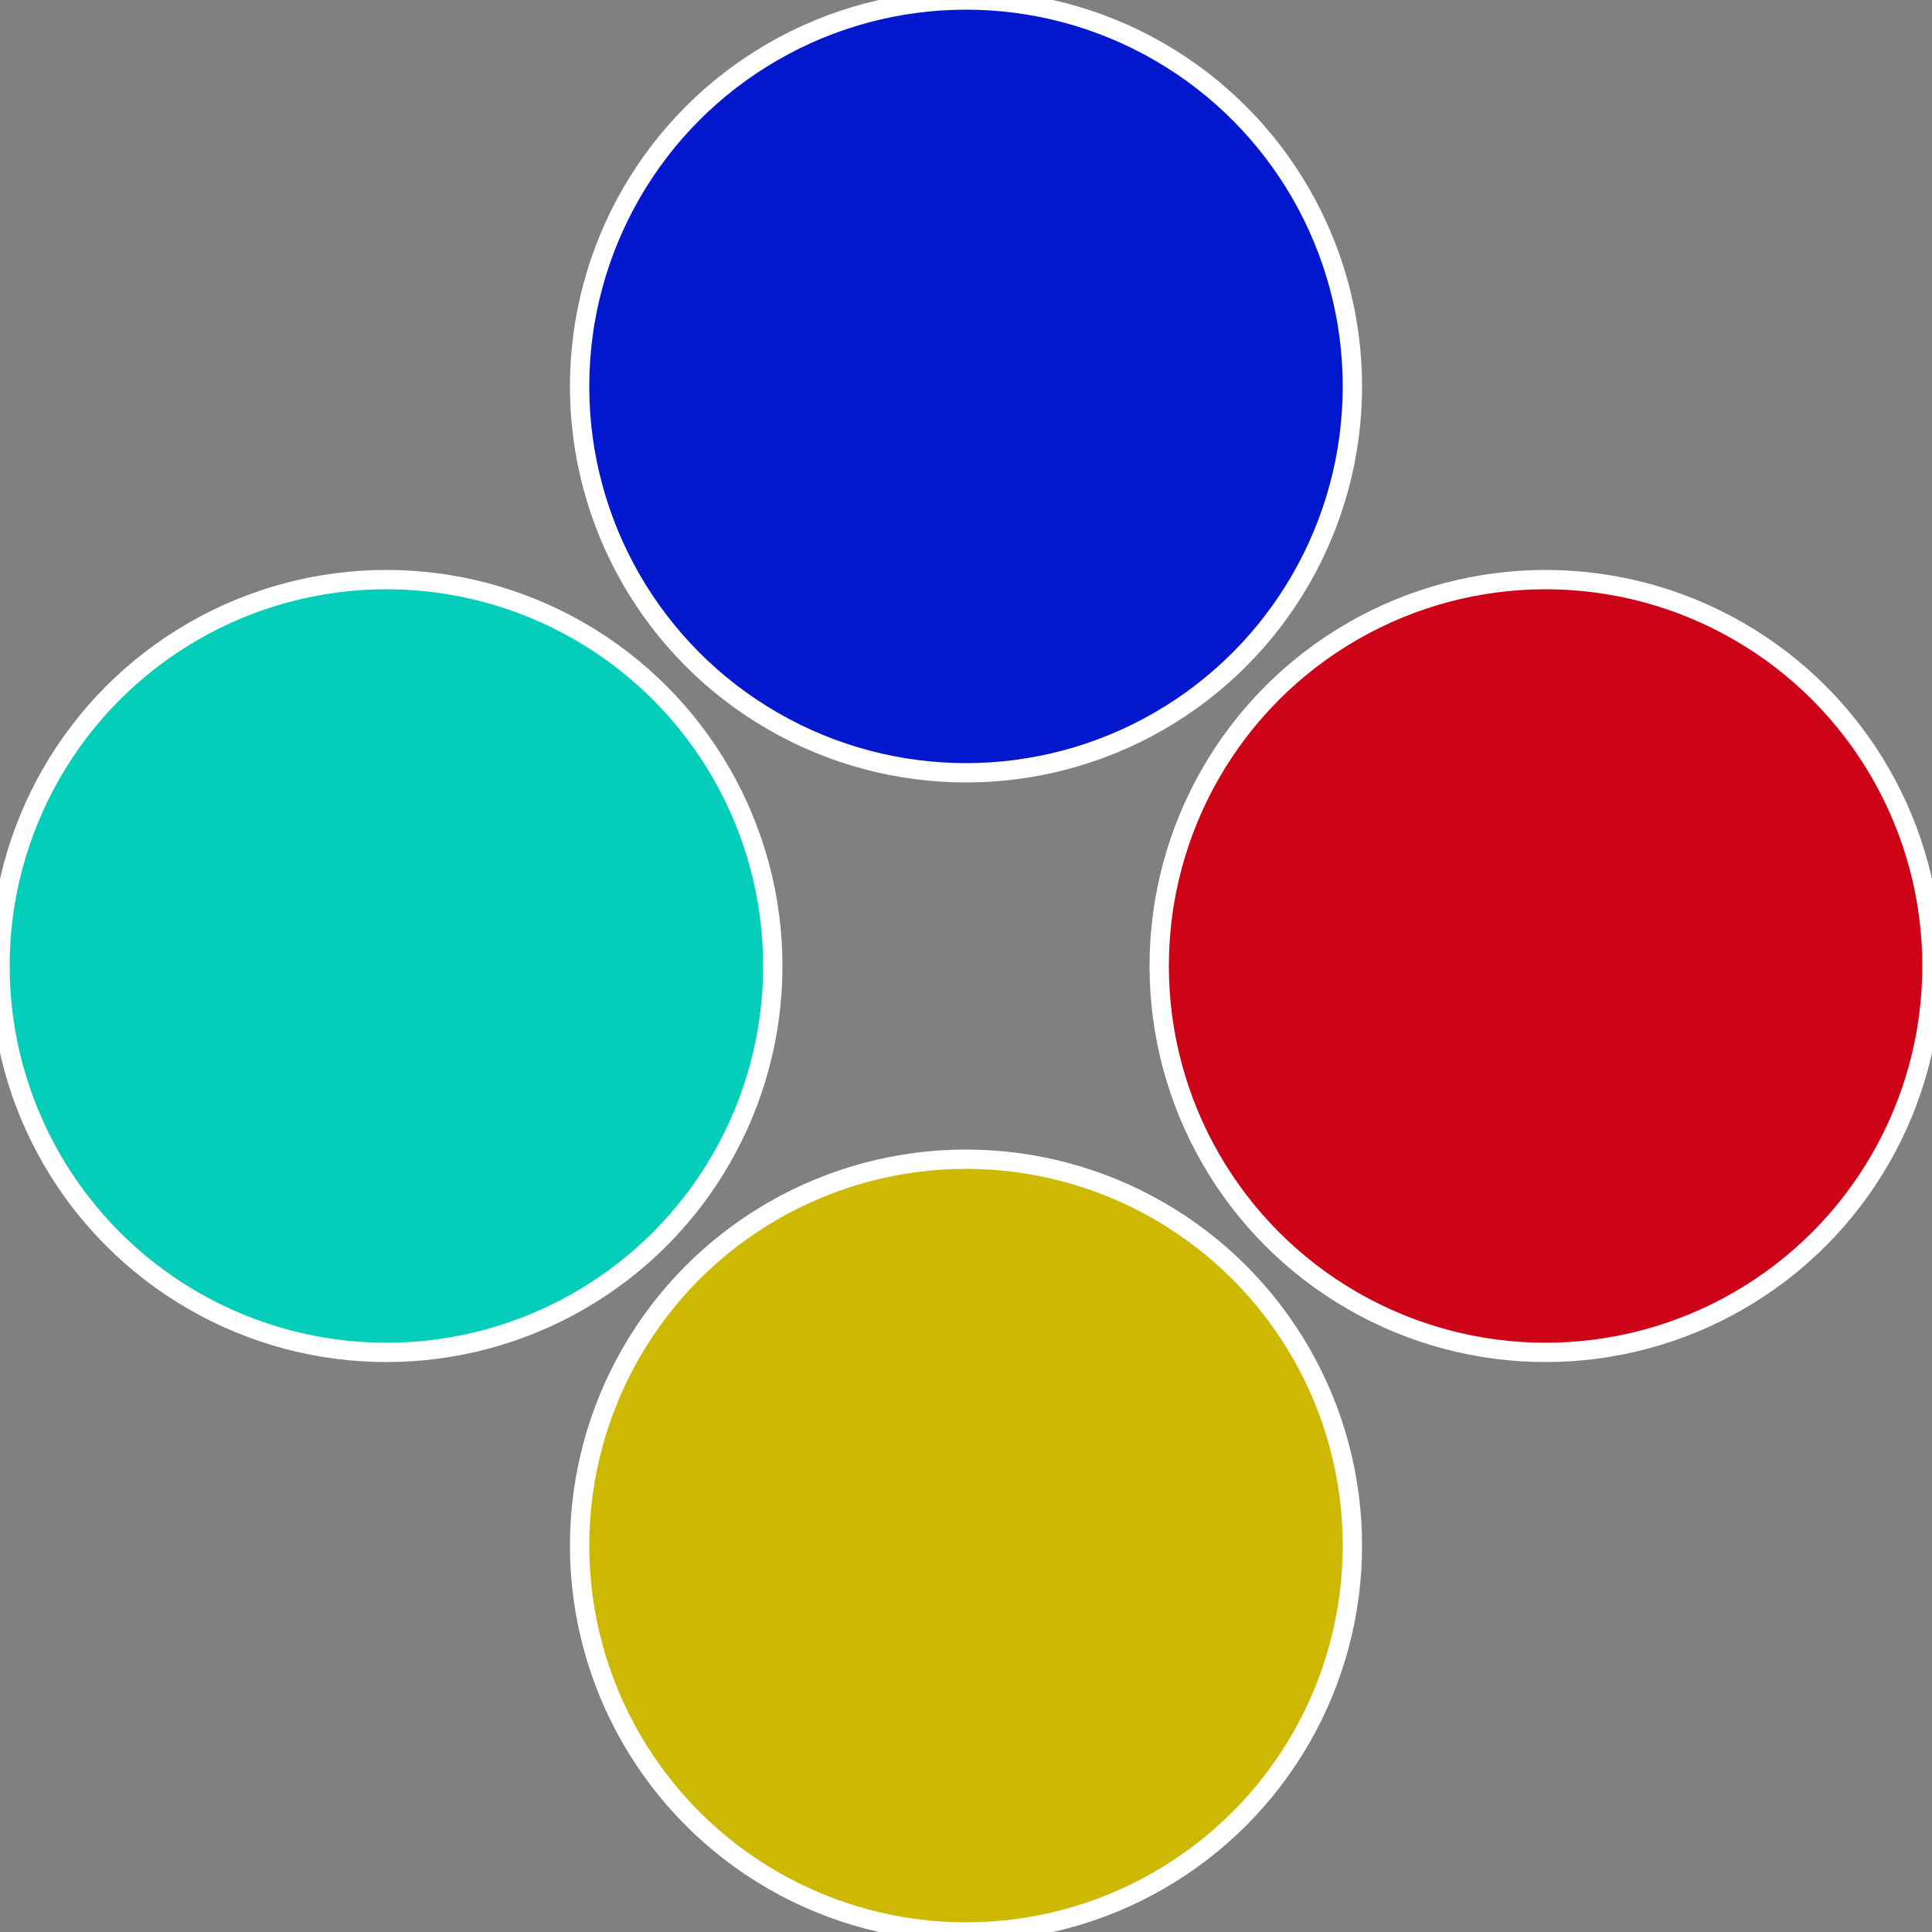 <?xml version="1.0" standalone="no"?>
<svg width="500" height="500" viewBox="-1 -1 2 2" xmlns="http://www.w3.org/2000/svg">
 
                <rect x="-1" y="-1" width="2" height="2" fill="#808080" stroke="none"/>
 
                <circle cx="0.6" cy="0" r="0.4" fill="#cd0418" stroke="#fff" stroke-width="1%" />
             
                <circle cx="3.6739403974421E-17" cy="0.6" r="0.4" fill="#cdb904" stroke="#fff" stroke-width="1%" />
             
                <circle cx="-0.6" cy="7.3478807948841E-17" r="0.4" fill="#04cdb9" stroke="#fff" stroke-width="1%" />
             
                <circle cx="-1.1021821192326E-16" cy="-0.6" r="0.4" fill="#0418cd" stroke="#fff" stroke-width="1%" />
            </svg>
